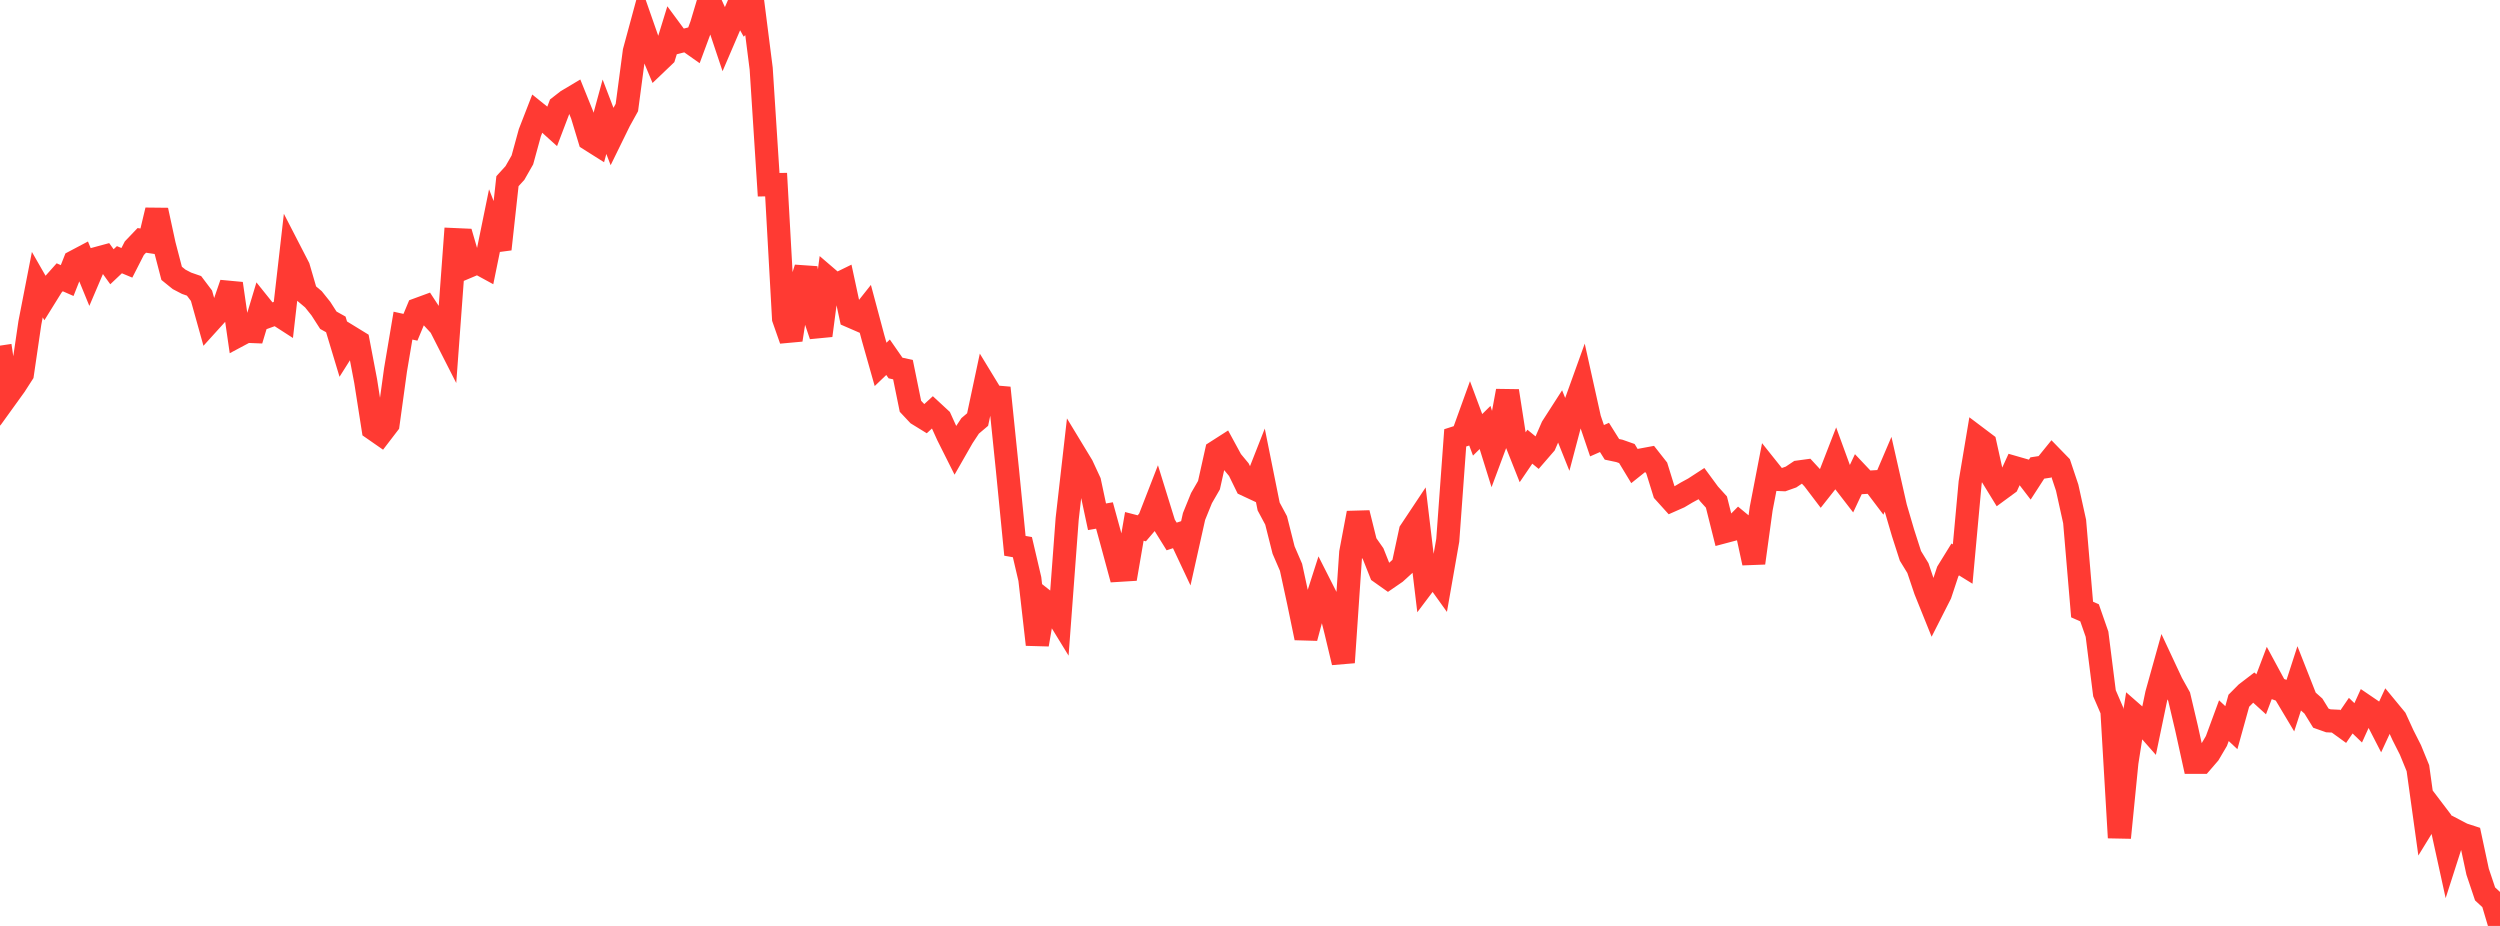 <?xml version="1.0" standalone="no"?>
<!DOCTYPE svg PUBLIC "-//W3C//DTD SVG 1.1//EN" "http://www.w3.org/Graphics/SVG/1.1/DTD/svg11.dtd">

<svg width="135" height="50" viewBox="0 0 135 50" preserveAspectRatio="none" 
  xmlns="http://www.w3.org/2000/svg"
  xmlns:xlink="http://www.w3.org/1999/xlink">


<polyline points="0.0, 18.664 0.403, 21.375 0.806, 20.816 1.209, 20.19 1.612, 17.439 2.015, 15.371 2.418, 16.074 2.821, 15.425 3.224, 14.973 3.627, 15.15 4.03, 14.128 4.433, 13.915 4.836, 14.898 5.239, 13.953 5.642, 13.844 6.045, 14.405 6.448, 14.024 6.851, 14.192 7.254, 13.403 7.657, 12.981 8.06, 13.041 8.463, 11.352 8.866, 13.215 9.269, 14.76 9.672, 15.086 10.075, 15.296 10.478, 15.436 10.881, 15.97 11.284, 17.414 11.687, 16.969 12.09, 16.489 12.493, 15.314 12.896, 18.104 13.299, 17.889 13.701, 17.905 14.104, 16.566 14.507, 17.068 14.91, 16.922 15.313, 17.182 15.716, 13.66 16.119, 14.442 16.522, 15.823 16.925, 16.162 17.328, 16.666 17.731, 17.293 18.134, 17.518 18.537, 18.854 18.94, 18.215 19.343, 18.462 19.746, 20.579 20.149, 23.15 20.552, 23.43 20.955, 22.904 21.358, 19.975 21.761, 17.584 22.164, 17.673 22.567, 16.706 22.97, 16.558 23.373, 17.175 23.776, 17.611 24.179, 18.403 24.582, 12.941 24.985, 12.959 25.388, 14.345 25.791, 14.175 26.194, 14.395 26.597, 12.422 27.0, 13.454 27.403, 9.784 27.806, 9.342 28.209, 8.635 28.612, 7.165 29.015, 6.127 29.418, 6.451 29.821, 6.815 30.224, 5.756 30.627, 5.442 31.03, 5.202 31.433, 6.2 31.836, 7.528 32.239, 7.782 32.642, 6.304 33.045, 7.357 33.448, 6.535 33.851, 5.807 34.254, 2.773 34.657, 1.285 35.06, 2.438 35.463, 3.401 35.866, 3.016 36.269, 1.707 36.672, 2.253 37.075, 2.15 37.478, 2.434 37.881, 1.347 38.284, 0.0 38.687, 0.886 39.09, 2.091 39.493, 1.152 39.896, 0.223 40.299, 0.947 40.701, 0.537 41.104, 3.705 41.507, 9.976 41.91, 9.969 42.313, 17.201 42.716, 18.351 43.119, 15.769 43.522, 14.475 43.925, 16.916 44.328, 18.117 44.731, 15.054 45.134, 15.4 45.537, 15.203 45.94, 17.08 46.343, 17.255 46.746, 16.747 47.149, 18.254 47.552, 19.677 47.955, 19.291 48.358, 19.872 48.761, 19.961 49.164, 21.939 49.567, 22.368 49.97, 22.616 50.373, 22.245 50.776, 22.618 51.179, 23.507 51.582, 24.311 51.985, 23.607 52.388, 22.997 52.791, 22.656 53.194, 20.762 53.597, 21.423 54.0, 21.458 54.403, 25.383 54.806, 29.475 55.209, 29.545 55.612, 31.267 56.015, 34.805 56.418, 32.453 56.821, 32.771 57.224, 33.428 57.627, 28.02 58.03, 24.483 58.433, 25.148 58.836, 26.016 59.239, 27.906 59.642, 27.836 60.045, 29.305 60.448, 30.794 60.851, 30.769 61.254, 28.425 61.657, 28.529 62.06, 28.057 62.463, 27.02 62.866, 28.32 63.269, 28.969 63.672, 28.837 64.075, 29.694 64.478, 27.89 64.881, 26.897 65.284, 26.2 65.687, 24.391 66.09, 24.133 66.493, 24.874 66.896, 25.36 67.299, 26.183 67.701, 26.371 68.104, 25.346 68.507, 27.35 68.91, 28.102 69.313, 29.702 69.716, 30.635 70.119, 32.497 70.522, 34.446 70.925, 32.943 71.328, 31.685 71.731, 32.48 72.134, 34.084 72.537, 35.772 72.94, 29.839 73.343, 27.702 73.746, 29.327 74.149, 29.902 74.552, 30.915 74.955, 31.2 75.358, 30.923 75.761, 30.557 76.164, 28.684 76.567, 28.078 76.97, 31.444 77.373, 30.909 77.776, 31.471 78.179, 29.177 78.582, 23.644 78.985, 23.515 79.388, 22.399 79.791, 23.481 80.194, 23.084 80.597, 24.378 81.0, 23.298 81.403, 21.111 81.806, 23.698 82.209, 24.713 82.612, 24.121 83.015, 24.452 83.418, 23.987 83.821, 23.06 84.224, 22.433 84.627, 23.44 85.03, 21.917 85.433, 20.797 85.836, 22.611 86.239, 23.798 86.642, 23.621 87.045, 24.264 87.448, 24.349 87.851, 24.491 88.254, 25.157 88.657, 24.835 89.06, 24.76 89.463, 25.273 89.866, 26.57 90.269, 27.016 90.672, 26.838 91.075, 26.598 91.478, 26.379 91.881, 26.117 92.284, 26.665 92.687, 27.111 93.09, 28.717 93.493, 28.61 93.896, 28.203 94.299, 28.536 94.701, 30.401 95.104, 27.468 95.507, 25.38 95.91, 25.885 96.313, 25.902 96.716, 25.759 97.119, 25.489 97.522, 25.434 97.925, 25.87 98.328, 26.401 98.731, 25.891 99.134, 24.853 99.537, 25.957 99.94, 26.479 100.343, 25.621 100.746, 26.048 101.149, 26.023 101.552, 26.556 101.955, 25.612 102.358, 27.392 102.761, 28.764 103.164, 30.018 103.567, 30.676 103.97, 31.874 104.373, 32.874 104.776, 32.08 105.179, 30.863 105.582, 30.21 105.985, 30.459 106.388, 26.057 106.791, 23.652 107.194, 23.956 107.597, 25.775 108.0, 26.432 108.403, 26.136 108.806, 25.254 109.209, 25.37 109.612, 25.895 110.015, 25.272 110.418, 25.21 110.821, 24.713 111.224, 25.127 111.627, 26.333 112.03, 28.161 112.433, 32.914 112.836, 33.092 113.239, 34.248 113.642, 37.437 114.045, 38.372 114.448, 45.234 114.851, 41.175 115.254, 38.601 115.657, 38.954 116.06, 39.412 116.463, 37.474 116.866, 36.03 117.269, 36.892 117.672, 37.617 118.075, 39.328 118.478, 41.163 118.881, 41.163 119.284, 40.696 119.687, 40.012 120.09, 38.917 120.493, 39.294 120.896, 37.841 121.299, 37.435 121.701, 37.127 122.104, 37.493 122.507, 36.429 122.91, 37.174 123.313, 37.319 123.716, 37.993 124.119, 36.747 124.522, 37.77 124.925, 38.128 125.328, 38.781 125.731, 38.924 126.134, 38.943 126.537, 39.235 126.94, 38.646 127.343, 39.033 127.746, 38.144 128.149, 38.418 128.552, 39.202 128.955, 38.332 129.358, 38.821 129.761, 39.699 130.164, 40.496 130.567, 41.482 130.97, 44.386 131.373, 43.73 131.776, 44.261 132.179, 46.1 132.582, 44.844 132.985, 45.055 133.388, 45.186 133.791, 47.071 134.194, 48.271 134.597, 48.644 135.0, 50.0" fill="none" stroke="#ff3a33" stroke-width="1.25"/>

</svg>